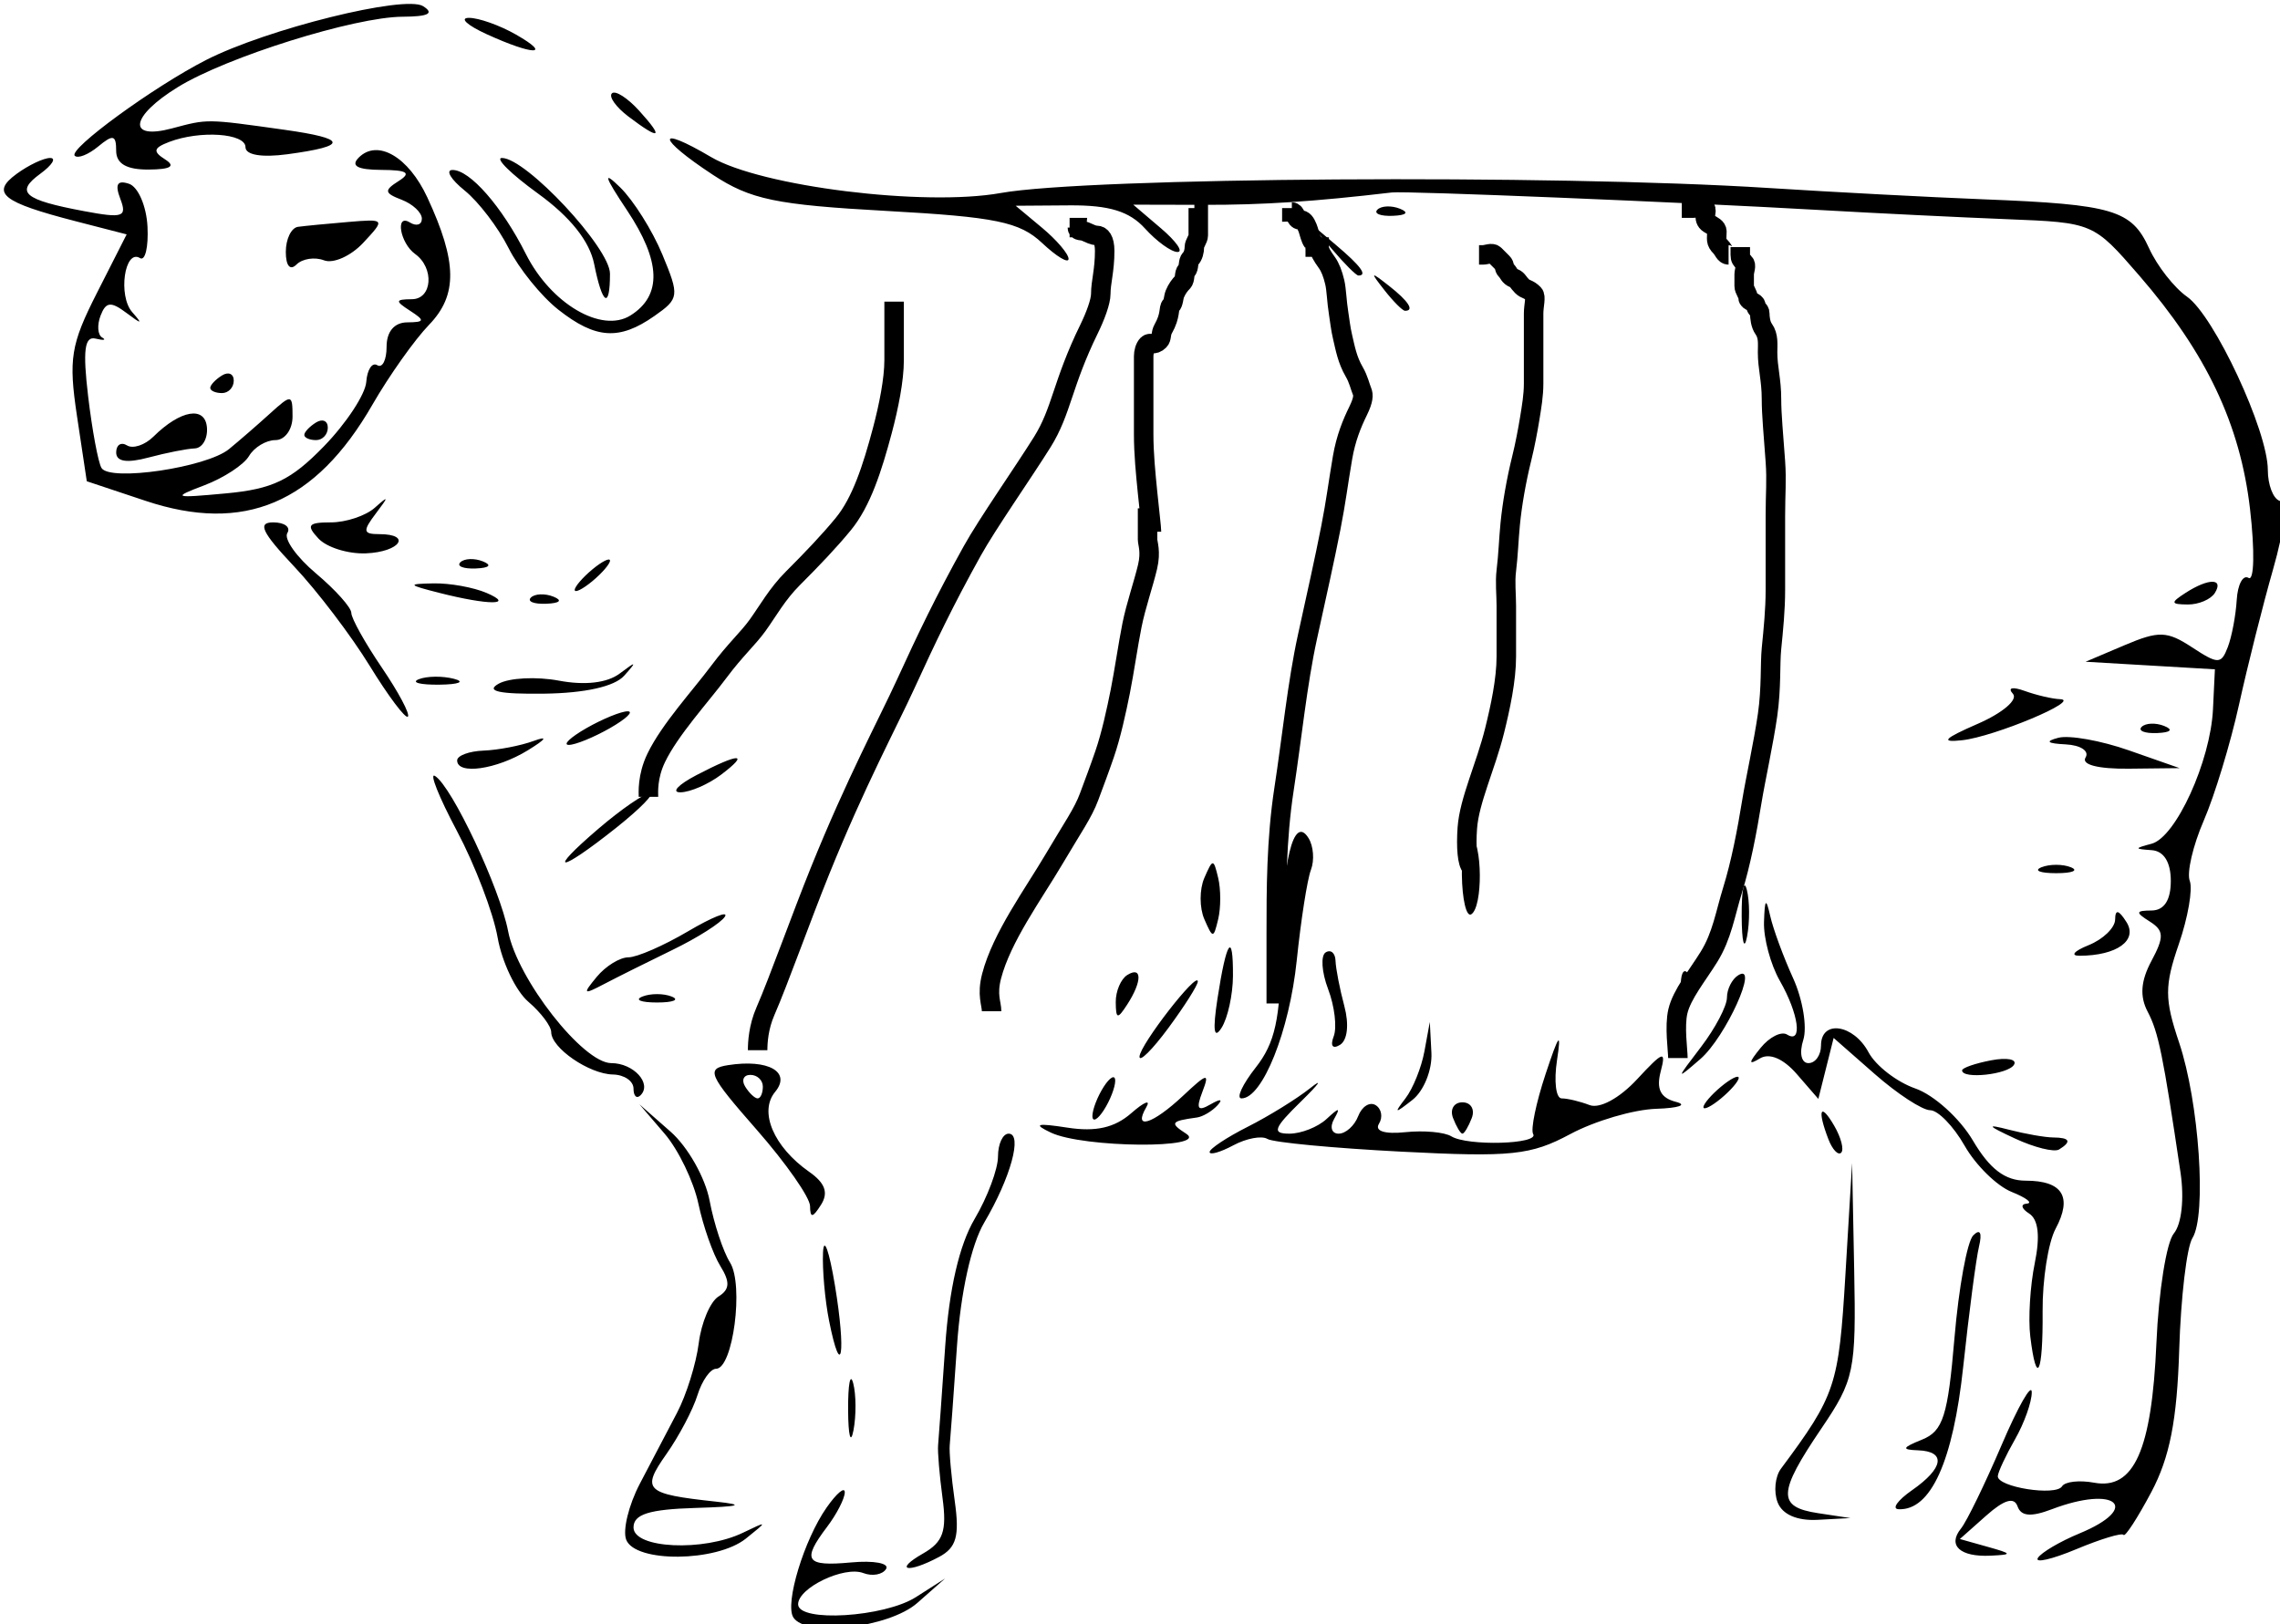 <?xml version="1.0"?><svg width="584.705" height="416.623" xmlns="http://www.w3.org/2000/svg">
 <title>Spot Sheep</title>

 <g>
  <title>Layer 1</title>
  <g id="layer1">
   <path fill="#000000" id="path2453" d="m203.435,414.827c-2.196,-3.553 2.763,-19.89 8.542,-28.141c2.618,-3.738 4.717,-5.477 4.665,-3.865c-0.053,1.613 -2.088,5.566 -4.523,8.785c-6.57,8.687 -5.528,10.233 6.166,9.146c5.826,-0.542 9.853,0.213 8.949,1.676c-0.904,1.463 -3.53,1.937 -5.835,1.052c-4.904,-1.882 -16.723,3.778 -16.723,8.008c0,4.693 22.111,3.336 30.235,-1.855l7.455,-4.764l-7.118,6.272c-7.255,6.392 -28.612,8.867 -31.814,3.686zm33.285,-16.366c5.153,-2.942 6.135,-5.736 4.995,-14.215c-0.78,-5.804 -1.293,-11.91 -1.14,-13.568c0.153,-1.658 0.975,-13.108 1.826,-25.444c1.012,-14.662 3.624,-25.946 7.541,-32.586c3.296,-5.586 5.993,-12.793 5.993,-16.015c0,-3.222 1.23,-5.858 2.733,-5.858c3.622,0 0.515,11.316 -6.258,22.799c-3.337,5.656 -6.044,17.915 -6.993,31.659c-0.852,12.336 -1.688,23.786 -1.859,25.444c-0.171,1.658 0.407,8.11 1.285,14.337c1.266,8.984 0.438,11.941 -4.011,14.322c-8.041,4.304 -11.786,3.506 -4.112,-0.875zm285.883,1.146c0.855,-1.383 5.654,-4.214 10.665,-6.289c16.033,-6.641 9.391,-12.469 -7.076,-6.208c-5.36,2.038 -7.899,1.82 -8.801,-0.754c-0.863,-2.462 -3.427,-1.7 -8.027,2.386l-6.759,6.004l7.072,1.987c6.434,1.808 6.505,2.014 0.79,2.287c-7.818,0.374 -11.09,-2.631 -7.578,-6.96c1.469,-1.811 6.151,-11.434 10.403,-21.384c4.253,-9.95 7.74,-16.056 7.749,-13.568c0.009,2.488 -1.922,7.915 -4.292,12.061c-2.37,4.146 -4.357,8.397 -4.416,9.448c-0.157,2.813 14.879,5.197 16.477,2.613c0.75,-1.214 4.449,-1.633 8.22,-0.932c10.226,1.9 14.793,-8.347 15.982,-35.861c0.569,-13.16 2.577,-25.786 4.461,-28.057c1.996,-2.405 2.714,-8.927 1.721,-15.621c-4.498,-30.3 -5.665,-36.012 -8.428,-41.267c-2.071,-3.939 -1.779,-7.884 0.965,-13.011c3.311,-6.186 3.24,-7.798 -0.446,-10.13c-3.713,-2.349 -3.634,-2.78 0.516,-2.819c3.204,-0.03 4.9,-2.655 4.9,-7.584c0,-4.805 -1.777,-7.665 -4.9,-7.888c-4.503,-0.321 -4.504,-0.455 -0.015,-1.653c6.204,-1.655 15.088,-21.14 15.73,-34.499l0.492,-10.234l-16.583,-0.971l-16.584,-0.971l9.999,-4.244c8.784,-3.728 10.887,-3.662 17.307,0.544c6.684,4.38 7.466,4.375 9.164,-0.05c1.021,-2.661 2.052,-8.105 2.292,-12.098c0.24,-3.993 1.607,-6.537 3.038,-5.653c1.444,0.891 1.612,-6.957 0.379,-17.627c-2.514,-21.737 -11.207,-40.069 -28.425,-59.939c-11.735,-13.542 -11.799,-13.57 -33.862,-14.443c-12.157,-0.481 -33.638,-1.533 -47.734,-2.338c-35.844,-2.047 -106.43,-4.945 -110.054,-4.519c-19.94,2.343 -33.111,3.209 -48.243,3.174l-18.091,-0.043l7.118,6.069c3.915,3.338 5.821,6.069 4.236,6.069c-1.585,0 -5.338,-2.714 -8.339,-6.03c-3.984,-4.402 -9.198,-6.003 -19.312,-5.93l-13.855,0.1l6.784,5.66c3.731,3.113 6.784,6.696 6.784,7.963c0,1.267 -3.058,-0.569 -6.795,-4.079c-5.756,-5.408 -11.861,-6.664 -39.951,-8.218c-28.327,-1.568 -34.803,-2.917 -44.464,-9.261c-14.436,-9.481 -14.791,-13.007 -0.458,-4.55c12.786,7.544 54.656,12.739 74.28,9.217c22.48,-4.035 141.505,-4.819 196.791,-1.295c16.583,1.057 41.529,2.37 55.435,2.919c33.024,1.302 37.779,2.714 42.261,12.55c2.063,4.529 6.441,10.117 9.727,12.419c6.967,4.88 20.722,34.38 20.722,44.442c0,3.801 1.367,7.367 3.038,7.924c1.916,0.639 1.288,7.138 -1.698,17.589c-2.605,9.117 -6.53,24.717 -8.723,34.667c-2.192,9.95 -6.262,23.338 -9.042,29.75c-2.781,6.412 -4.397,13.376 -3.592,15.475c0.805,2.099 -0.456,9.389 -2.802,16.201c-3.688,10.704 -3.68,14.128 0.059,25.23c5.146,15.282 7.125,44.307 3.421,50.192c-1.447,2.299 -2.97,15.189 -3.385,28.644c-0.557,18.077 -2.428,27.613 -7.166,36.525c-3.526,6.633 -6.724,11.562 -7.106,10.952c-0.382,-0.61 -5.833,1.038 -12.113,3.662c-6.28,2.624 -10.719,3.639 -9.864,2.256zm-362.019,-4.693c-0.93,-2.424 0.638,-8.869 3.486,-14.322c2.847,-5.453 7.142,-13.644 9.543,-18.203c2.401,-4.559 4.911,-12.598 5.578,-17.866c0.667,-5.268 2.943,-10.655 5.057,-11.972c2.919,-1.818 3.03,-3.712 0.46,-7.862c-1.862,-3.007 -4.383,-10.172 -5.602,-15.922c-1.219,-5.75 -5.123,-13.846 -8.675,-17.992l-6.459,-7.538l8.004,7.039c4.419,3.886 8.901,11.818 10.006,17.708c1.101,5.868 3.457,13 5.236,15.848c3.58,5.733 0.753,27.245 -3.58,27.245c-1.471,0 -3.623,3.053 -4.782,6.784c-1.158,3.731 -4.738,10.521 -7.955,15.088c-6.515,9.25 -5.488,10.24 12.67,12.203c7.75,0.838 6.348,1.269 -5.277,1.624c-11.846,0.361 -15.83,1.621 -15.83,5.005c0,5.412 17.894,6.266 28.089,1.341c6.362,-3.073 6.387,-3.022 0.733,1.508c-7.554,6.052 -28.414,6.244 -30.702,0.282zm295.286,-9.571c-1.041,-2.713 -0.659,-6.593 0.848,-8.623c14.035,-18.893 14.83,-21.28 16.526,-49.606l1.724,-28.802l0.537,27.437c0.507,25.9 0.034,28.18 -8.453,40.705c-11.165,16.478 -11.3,20.073 -0.809,21.662l8.292,1.256l-8.386,0.452c-5.289,0.285 -9.086,-1.37 -10.279,-4.481zm34.495,-3.131c8.121,-5.665 8.754,-9.956 1.508,-10.218c-4.3,-0.156 -4.107,-0.664 1.042,-2.746c5.382,-2.176 6.613,-6.039 8.305,-26.055c1.093,-12.925 3.261,-24.775 4.819,-26.333c1.767,-1.767 2.32,-0.684 1.471,2.878c-0.749,3.141 -2.566,16.98 -4.038,30.753c-2.605,24.372 -8.33,37.006 -16.59,36.611c-1.816,-0.087 -0.249,-2.288 3.482,-4.891zm-272.867,-20.58c-0.033,-6.633 0.557,-9.702 1.311,-6.819c0.755,2.883 0.782,8.31 0.061,12.061c-0.721,3.751 -1.339,1.392 -1.372,-5.241zm303.168,-18.845c-0.553,-4.56 -0.039,-13.006 1.143,-18.769c1.426,-6.951 0.936,-11.248 -1.456,-12.768c-1.982,-1.26 -2.248,-2.398 -0.589,-2.529c1.658,-0.131 -0.086,-1.482 -3.876,-3.004c-3.79,-1.522 -9.218,-6.854 -12.061,-11.851c-2.843,-4.996 -6.818,-9.093 -8.833,-9.103c-2.015,-0.01 -8.41,-4.186 -14.211,-9.279l-10.547,-9.26l-1.962,7.818l-1.962,7.818l-5.527,-6.373c-3.443,-3.97 -7.009,-5.482 -9.456,-4.009c-3.003,1.806 -2.961,1.169 0.182,-2.705c2.261,-2.788 5.314,-4.325 6.784,-3.416c4.05,2.503 3.004,-5.29 -1.849,-13.779c-2.37,-4.146 -4.2,-10.93 -4.066,-15.076c0.194,-6.031 0.515,-6.333 1.606,-1.508c0.749,3.317 3.386,10.475 5.859,15.908c2.473,5.432 3.646,12.556 2.607,15.83c-1.076,3.389 -0.503,5.952 1.329,5.952c1.77,0 3.218,-2.035 3.218,-4.523c0,-6.682 8.315,-5.491 12.188,1.746c1.845,3.448 7.25,7.627 12.011,9.286c4.761,1.66 11.394,7.658 14.741,13.33c4.32,7.323 8.248,10.313 13.546,10.313c9.469,0 12.05,4.152 7.67,12.336c-1.893,3.537 -3.39,13.063 -3.327,21.169c0.125,16.114 -1.569,19.568 -3.161,6.446zm-308.053,-4.041c-1.048,-5.24 -1.747,-13.089 -1.553,-17.442c0.194,-4.353 1.569,-0.584 3.057,8.376c2.9,17.469 1.665,24.912 -1.504,9.066zm-4.874,-29.393c-0.025,-2.22 -6.189,-11.039 -13.697,-19.599c-12.356,-14.087 -13.05,-15.656 -7.319,-16.555c10.332,-1.619 16.283,1.77 12.054,6.866c-4.216,5.08 -0.36,14.126 8.739,20.499c4.09,2.865 4.989,5.363 3.038,8.446c-2.148,3.396 -2.78,3.473 -2.816,0.342zm-12.107,-30.638c0,-1.658 -1.437,-3.015 -3.193,-3.015c-1.756,0 -2.355,1.357 -1.33,3.015c1.025,1.658 2.462,3.015 3.193,3.015c0.731,0 1.33,-1.357 1.33,-3.015zm114.577,16.767c0,-0.845 4.41,-3.765 9.799,-6.489c5.39,-2.724 12.578,-7.169 15.975,-9.877c3.397,-2.708 2.358,-1.193 -2.309,3.368c-7.067,6.906 -7.57,8.292 -3.01,8.292c3.011,0 7.302,-1.696 9.535,-3.769c3.248,-3.015 3.635,-3.015 1.933,0c-1.17,2.073 -0.648,3.769 1.16,3.769c1.808,0 4.066,-2.027 5.017,-4.505c0.951,-2.478 2.966,-3.741 4.477,-2.807c1.512,0.934 1.895,3.08 0.851,4.768c-1.16,1.877 1.457,2.718 6.737,2.164c4.749,-0.498 10.065,-0.021 11.814,1.06c4.14,2.559 22.617,2.037 20.992,-0.593c-0.685,-1.109 0.747,-8.027 3.183,-15.374c3.437,-10.367 4.094,-11.164 2.933,-3.558c-0.823,5.39 -0.284,9.799 1.197,9.799c1.481,0 4.7,0.77 7.152,1.711c2.598,0.997 7.679,-1.762 12.177,-6.613c6.737,-7.266 7.508,-7.518 6.061,-1.986c-1.176,4.496 -0.042,6.755 3.899,7.771c3.056,0.788 0.787,1.59 -5.041,1.783c-5.829,0.192 -15.753,3.113 -22.053,6.489c-10.132,5.43 -15.125,5.951 -43.236,4.507c-17.479,-0.898 -32.968,-2.367 -34.42,-3.264c-1.452,-0.897 -5.381,-0.164 -8.732,1.63c-3.351,1.793 -6.093,2.569 -6.093,1.724zm158.67,-3.315c-2.91,-7.582 -2.051,-9.539 1.503,-3.426c1.76,3.026 2.565,6.138 1.788,6.914c-0.776,0.776 -2.258,-0.793 -3.292,-3.488zm47.87,-0.145c-7.186,-3.338 -7.496,-3.8 -1.508,-2.25c4.146,1.073 9.234,1.965 11.307,1.98c4.291,0.033 4.791,1.053 1.508,3.077c-1.244,0.767 -6.332,-0.497 -11.307,-2.807zm-247.245,-1.515c-4.664,-2.213 -3.699,-2.501 4.26,-1.273c7.253,1.119 12.079,0.024 16.348,-3.711c3.332,-2.915 5.066,-3.603 3.854,-1.53c-3.5,5.985 1.632,4.383 9.432,-2.944c6.235,-5.858 6.867,-5.987 4.958,-1.013c-1.686,4.393 -1.206,5.13 2.094,3.215c2.539,-1.474 3.259,-1.368 1.769,0.259c-1.382,1.51 -3.756,2.914 -5.277,3.122c-6.72,0.916 -7.033,1.387 -2.764,4.146c6.072,3.924 -26.367,3.672 -34.675,-0.27zm103.126,-3.751c-0.848,-2.211 0.234,-4.02 2.405,-4.02c2.171,0 3.254,1.809 2.405,4.02c-0.848,2.211 -1.931,4.02 -2.405,4.02c-0.474,0 -1.557,-1.809 -2.405,-4.02zm-92.481,-0.503c0,-1.658 1.315,-5.05 2.923,-7.538c1.608,-2.488 2.923,-3.166 2.923,-1.508c0,1.658 -1.315,5.05 -2.923,7.538c-1.608,2.488 -2.923,3.166 -2.923,1.508zm80.275,-4.523c1.914,-2.488 4.104,-7.915 4.866,-12.061l1.386,-7.538l0.411,7.923c0.226,4.367 -1.957,9.78 -4.866,12.061c-4.591,3.6 -4.824,3.55 -1.797,-0.385zm76.422,2.246c0,-0.829 2.035,-3.197 4.523,-5.261c2.488,-2.064 4.523,-3.075 4.523,-2.246c0,0.829 -2.035,3.197 -4.523,5.261c-2.488,2.064 -4.523,3.075 -4.523,2.246zm-274.382,-4.759c0,-1.935 -2.374,-3.561 -5.277,-3.614c-6.086,-0.111 -15.83,-6.804 -15.83,-10.873c0,-1.522 -2.637,-5.025 -5.861,-7.785c-3.224,-2.76 -6.771,-10.185 -7.884,-16.5c-1.112,-6.315 -5.807,-18.604 -10.431,-27.309c-4.625,-8.705 -7.157,-15.054 -5.627,-14.109c4.339,2.682 16.657,28.848 18.758,39.846c2.339,12.245 19.208,33.81 26.448,33.81c5.721,0 10.506,5.249 7.513,8.241c-0.995,0.995 -1.81,0.227 -1.81,-1.708zm159.586,-5.432c4.93,-6.267 6.294,-12.475 6.461,-29.398c0.23,-23.314 3.202,-35.665 7.073,-29.401c1.262,2.042 1.534,5.697 0.604,8.121c-0.93,2.424 -2.567,12.875 -3.638,23.223c-1.874,18.12 -8.789,35.399 -14.165,35.399c-1.421,0 0.228,-3.575 3.665,-7.945zm114.193,-5.277c3.648,-4.784 6.633,-10.471 6.633,-12.637c0,-2.166 1.302,-4.743 2.894,-5.727c5.507,-3.403 -3.205,15.858 -9.721,21.493c-6.333,5.476 -6.33,5.424 0.193,-3.129zm66.937,6.035c0,-0.636 3.351,-1.797 7.447,-2.58c4.096,-0.783 6.729,-0.263 5.852,1.156c-1.544,2.498 -13.299,3.757 -13.299,1.424zm-210.954,-3.535c0.115,-3.027 14.927,-22.108 14.952,-19.263c0.008,0.922 -3.377,6.273 -7.523,11.893c-4.146,5.619 -7.489,8.936 -7.43,7.37zm49.8,-5.186c0.878,-2.288 0.236,-7.737 -1.427,-12.111c-1.663,-4.373 -1.944,-8.618 -0.626,-9.433c1.319,-0.815 2.453,0.155 2.522,2.155c0.068,2 1.083,7.22 2.254,11.599c1.259,4.707 0.812,8.778 -1.095,9.956c-1.896,1.172 -2.567,0.279 -1.629,-2.166zm-29.797,-9.722c2.285,-14.905 4.026,-17.442 3.964,-5.779c-0.025,4.837 -1.344,10.83 -2.93,13.317c-1.964,3.08 -2.294,0.675 -1.035,-7.538zm-26.095,0.932c-0.025,-2.804 1.311,-5.937 2.969,-6.962c3.816,-2.358 3.816,1.633 0,7.538c-2.519,3.898 -2.929,3.818 -2.969,-0.576zm-121.407,-1.421c2.073,-0.836 5.465,-0.836 7.538,0c2.073,0.836 0.377,1.521 -3.769,1.521c-4.146,0 -5.842,-0.684 -3.769,-1.521zm266.328,-2.275c-0.131,-3.178 0.582,-4.959 1.584,-3.957c1.002,1.002 1.109,3.603 0.238,5.779c-0.963,2.405 -1.677,1.691 -1.822,-1.822zm-278.019,-2.782c2.276,-2.754 5.93,-5.007 8.119,-5.007c2.19,0 9.064,-2.999 15.277,-6.664c6.212,-3.665 10.473,-5.361 9.468,-3.769c-1.005,1.592 -7.028,5.42 -13.384,8.506c-6.356,3.086 -14.27,7.035 -17.587,8.776c-5.393,2.831 -5.593,2.636 -1.892,-1.842zm293.618,-15.56c-0.033,-6.633 0.557,-9.702 1.311,-6.819c0.755,2.883 0.782,8.31 0.061,12.061c-0.721,3.751 -1.339,1.392 -1.372,-5.241zm88.941,7.444c3.731,-1.5 6.805,-4.467 6.83,-6.593c0.032,-2.697 0.91,-2.499 2.905,0.656c2.968,4.694 -2.453,8.599 -11.996,8.643c-2.488,0.011 -1.47,-1.206 2.261,-2.706zm-226.749,-6.69c-1.263,-2.902 -1.263,-7.651 0,-10.553c2.187,-5.025 2.357,-5.025 3.559,0c0.694,2.902 0.694,7.651 0,10.553c-1.202,5.025 -1.371,5.025 -3.559,0zm66.05,-11.406c-0.077,-6.357 0.941,-10.891 2.261,-10.075c3.044,1.881 3.158,18.4 0.14,20.248c-1.244,0.762 -2.324,-3.816 -2.401,-10.174zm148.638,-1.898c2.073,-0.836 5.465,-0.836 7.538,0c2.073,0.836 0.377,1.521 -3.769,1.521c-4.146,0 -5.842,-0.684 -3.769,-1.521zm-370,-9.941c5.742,-4.908 11.643,-8.978 13.115,-9.046c1.472,-0.067 -2.446,3.948 -8.706,8.923c-14.69,11.674 -18.032,11.767 -4.409,0.123zm25.106,-13.709c10.997,-5.735 13.788,-5.77 6.262,-0.077c-3.219,2.435 -7.888,4.462 -10.376,4.504c-2.488,0.043 -0.636,-1.95 4.114,-4.427zm-61.402,-3.75c0,-1.244 3.053,-2.379 6.784,-2.522c3.731,-0.143 9.498,-1.255 12.815,-2.47c3.807,-1.395 3.252,-0.505 -1.508,2.415c-8.004,4.91 -18.091,6.347 -18.091,2.577zm417.603,-0.754c1.025,-1.658 -1.269,-3.173 -5.099,-3.365c-4.772,-0.24 -5.366,-0.771 -1.889,-1.69c2.79,-0.737 10.931,0.713 18.091,3.221l13.018,4.561l-12.992,0.144c-7.925,0.088 -12.266,-1.032 -11.129,-2.871zm-384.436,-7.538c4.146,-2.37 8.895,-4.309 10.553,-4.309c1.658,0 -0.377,1.939 -4.523,4.309c-4.146,2.37 -8.895,4.309 -10.553,4.309c-1.658,0 0.377,-1.939 4.523,-4.309zm356.757,-1.086c6.44,-2.809 10.428,-6.215 9.046,-7.726c-1.427,-1.56 -0.138,-1.862 3.05,-0.714c3.038,1.093 7.108,2.041 9.046,2.106c5.665,0.19 -16.844,9.627 -25.122,10.533c-5.682,0.622 -4.702,-0.412 3.98,-4.199zm42.064,0.772c1.002,-1.002 3.603,-1.109 5.779,-0.238c2.405,0.963 1.691,1.677 -1.822,1.822c-3.178,0.131 -4.959,-0.582 -3.957,-1.584zm-454.427,-15.679c-4.782,-7.787 -13.498,-19.247 -19.369,-25.466c-8.278,-8.769 -9.482,-11.307 -5.362,-11.307c2.922,0 4.551,1.233 3.619,2.74c-0.932,1.507 2.381,6.169 7.36,10.358c4.98,4.19 9.054,8.748 9.054,10.128c0,1.38 3.513,7.679 7.806,13.997c4.293,6.318 7.307,11.987 6.696,12.597c-0.61,0.61 -5.022,-5.262 -9.804,-13.049zm33.077,4.608c2.714,-1.519 9.675,-1.872 15.468,-0.785c6.677,1.253 12.381,0.584 15.581,-1.827c4.328,-3.26 4.489,-3.178 1.13,0.574c-2.472,2.761 -10.047,4.455 -20.516,4.589c-11.543,0.147 -15.095,-0.63 -11.663,-2.55zm-20.495,-1.146c2.041,-0.826 6.112,-0.876 9.046,-0.112c2.934,0.764 1.263,1.44 -3.712,1.502c-4.975,0.061 -7.375,-0.564 -5.334,-1.39zm5.334,-22.144c-8.208,-2.089 -8.347,-2.315 -1.508,-2.447c4.146,-0.08 10.252,1.021 13.568,2.447c7.435,3.195 0.495,3.195 -12.061,0zm23.43,1.194c1.002,-1.002 3.603,-1.109 5.779,-0.238c2.405,0.963 1.691,1.677 -1.822,1.822c-3.178,0.131 -4.959,-0.582 -3.957,-1.584zm424.324,-1.194c5.905,-3.816 9.896,-3.816 7.538,0c-1.025,1.658 -4.158,2.994 -6.962,2.969c-4.394,-0.04 -4.474,-0.45 -0.576,-2.969zm-413.08,-0.769c0,-0.829 2.035,-3.197 4.523,-5.261c2.488,-2.064 4.523,-3.075 4.523,-2.246c0,0.829 -2.035,3.197 -4.523,5.261c-2.488,2.064 -4.523,3.075 -4.523,2.246zm-29.335,-7.083c1.002,-1.002 3.603,-1.109 5.779,-0.238c2.405,0.963 1.691,1.677 -1.822,1.822c-3.178,0.131 -4.959,-0.582 -3.957,-1.584zm-36.384,-6.098c-3.207,-3.433 -2.662,-4.141 3.186,-4.141c3.88,0 8.956,-1.696 11.28,-3.769c3.596,-3.206 3.631,-2.981 0.234,1.508c-3.403,4.498 -3.271,5.277 0.899,5.277c8.472,0 5.3,4.57 -3.42,4.926c-4.571,0.187 -10.052,-1.524 -12.18,-3.801zm-44.335,-9.668l-15.076,-5.025l-2.503,-16.658c-2.212,-14.721 -1.617,-18.402 5.113,-31.659l7.615,-15.001l-13.034,-3.362c-18.961,-4.891 -21.898,-7.249 -15.163,-12.174c3.056,-2.234 6.913,-4.063 8.571,-4.063c1.658,0 0.515,1.828 -2.541,4.063c-6.495,4.749 -4.24,6.669 11.247,9.575c9.984,1.873 11.082,1.501 9.296,-3.153c-1.433,-3.734 -0.783,-4.864 2.225,-3.865c2.337,0.776 4.471,5.718 4.742,10.981c0.271,5.263 -0.593,8.899 -1.919,8.079c-3.956,-2.445 -5.698,9.673 -1.994,13.872c2.765,3.135 2.477,3.169 -1.504,0.177c-3.974,-2.986 -5.251,-2.85 -6.615,0.704c-0.93,2.423 -0.749,4.949 0.402,5.613c1.151,0.665 0.393,0.794 -1.683,0.287c-2.834,-0.691 -3.309,3.004 -1.907,14.816c1.027,8.656 2.566,16.915 3.419,18.354c2.113,3.565 26.929,-0.101 32.708,-4.831c2.564,-2.099 7.279,-6.191 10.476,-9.093c5.563,-5.049 5.814,-5.016 5.814,0.754c0,3.317 -1.968,6.03 -4.373,6.03c-2.405,0 -5.458,1.836 -6.784,4.081c-1.326,2.244 -6.482,5.624 -11.457,7.511c-8.383,3.179 -7.972,3.331 5.609,2.07c11.884,-1.103 16.623,-3.387 25.066,-12.081c5.726,-5.896 10.607,-13.319 10.846,-16.495c0.239,-3.176 1.51,-5.11 2.824,-4.298c1.314,0.812 2.389,-1.317 2.389,-4.732c0,-3.885 1.975,-6.226 5.277,-6.254c4.509,-0.039 4.619,-0.471 0.754,-2.969c-3.915,-2.53 -3.849,-2.929 0.487,-2.969c5.214,-0.048 5.769,-8.019 0.808,-11.594c-3.887,-2.802 -5.182,-10.453 -1.37,-8.097c1.699,1.05 3.09,0.618 3.09,-0.961c0,-1.579 -2.336,-3.767 -5.192,-4.863c-4.448,-1.707 -4.556,-2.395 -0.754,-4.799c3.327,-2.104 2.211,-2.818 -4.457,-2.853c-6.118,-0.032 -7.923,-1.018 -5.781,-3.16c4.822,-4.822 12.746,-0.216 17.592,10.226c7.682,16.552 7.797,25.051 0.44,32.66c-3.703,3.83 -10.25,13.069 -14.549,20.532c-14.575,25.299 -32.88,33.05 -58.156,24.624zm-7.538,-12.414c0,-1.936 1.247,-2.749 2.772,-1.807c1.525,0.942 4.578,-0.071 6.784,-2.252c6.957,-6.876 13.298,-7.935 13.723,-2.292c0.215,2.858 -1.203,5.252 -3.152,5.321c-1.949,0.068 -7.275,1.12 -11.835,2.337c-5.574,1.488 -8.292,1.059 -8.292,-1.307zm48.243,-4.494c0,-0.731 1.357,-2.168 3.015,-3.193c1.658,-1.025 3.015,-0.427 3.015,1.33c0,1.756 -1.357,3.193 -3.015,3.193c-1.658,0 -3.015,-0.598 -3.015,-1.33zm-24.121,-12.061c0,-0.731 1.357,-2.168 3.015,-3.193c1.658,-1.025 3.015,-0.427 3.015,1.33c0,1.756 -1.357,3.193 -3.015,3.193c-1.658,0 -3.015,-0.598 -3.015,-1.33zm89.294,-20.043c-4.403,-3.463 -10.159,-10.586 -12.793,-15.83c-2.633,-5.243 -7.694,-11.877 -11.247,-14.743c-3.552,-2.865 -4.973,-5.24 -3.157,-5.277c4.444,-0.09 12.74,9.39 18.837,21.524c6.418,12.772 19.429,20.43 26.832,15.791c8.139,-5.101 7.854,-13.876 -0.877,-26.971c-5.835,-8.752 -6.305,-10.316 -1.77,-5.888c3.397,3.317 8.26,11.049 10.808,17.183c4.444,10.702 4.361,11.342 -2.046,15.83c-8.979,6.289 -15.041,5.89 -24.588,-1.62zm211.839,-5.01c-3.75,-4.782 -3.644,-4.889 1.138,-1.138c5.023,3.939 6.62,6.415 4.138,6.415c-0.626,0 -3.001,-2.374 -5.277,-5.277zm-202.671,-6.698c-1.178,-5.888 -6.114,-12.09 -14.398,-18.091c-6.933,-5.022 -11.102,-9.132 -9.265,-9.132c6.176,0 27.716,23.07 27.716,29.685c0,9.228 -1.952,8.042 -4.053,-2.462zm-79.08,-3.144c0,-3.293 1.405,-6.181 3.123,-6.417c1.718,-0.236 7.473,-0.794 12.79,-1.24c9.601,-0.805 9.628,-0.768 3.938,5.34c-3.151,3.383 -7.676,5.404 -10.054,4.491c-2.378,-0.913 -5.556,-0.428 -7.061,1.077c-1.639,1.639 -2.736,0.334 -2.736,-3.251zm268.28,-0.711l-5.744,-6.784l6.784,5.744c6.375,5.398 8.157,7.824 5.744,7.824c-0.572,0 -3.625,-3.053 -6.784,-6.784zm11.656,-10.113c1.002,-1.002 3.603,-1.109 5.779,-0.238c2.405,0.963 1.691,1.677 -1.822,1.822c-3.178,0.131 -4.959,-0.582 -3.957,-1.584zm-323.441,-15.131c0,-4.041 -0.799,-4.229 -4.596,-1.078c-2.528,2.098 -5.239,3.171 -6.025,2.384c-1.694,-1.694 20.182,-17.654 33.622,-24.531c15.585,-7.974 51.061,-16.781 55.719,-13.831c2.943,1.864 1.363,2.672 -5.284,2.704c-12.3,0.06 -45.08,10.327 -57.606,18.043c-12.227,7.531 -13.103,13.691 -1.508,10.596c9.228,-2.463 8.677,-2.47 28.743,0.344c16.3,2.285 16.556,4.173 0.852,6.289c-6.591,0.888 -10.751,0.187 -10.751,-1.812c0,-3.582 -11.677,-4.376 -19.605,-1.334c-4.006,1.537 -4.209,2.443 -1,4.477c2.76,1.749 1.42,2.564 -4.27,2.596c-5.657,0.031 -8.292,-1.508 -8.292,-4.846zm131.381,-8.741c-3.196,-2.418 -5.109,-5.096 -4.253,-5.953c0.856,-0.856 4.021,1.165 7.031,4.492c6.411,7.085 5.375,7.63 -2.778,1.461zm-36.402,-21.15c-4.975,-2.278 -7.01,-4.155 -4.523,-4.171c2.488,-0.016 7.915,1.91 12.061,4.28c9.533,5.449 4.44,5.376 -7.538,-0.109z"/>
  </g>
  <path d="m327.295,257.377c0,-3 0,-8 0,-18c0,-11 0,-24 2,-37c2,-13 3.396,-27.116 6,-39c2.44,-11.138 4.415,-19.908 6,-28c1.359,-6.939 1.806,-11.03 3,-18c0.861,-5.026 2.416,-8.761 4,-12c1.389,-2.841 1.383,-4.076 1,-5c-0.541,-1.307 -0.878,-3.066 -2,-5c-1.81,-3.118 -2.311,-6.08 -3,-9c-0.514,-2.176 -0.68,-4.026 -1,-6c-0.507,-3.121 -0.54,-6.054 -1,-8c-0.514,-2.176 -1.173,-3.853 -2,-5c-1.307,-1.814 -2,-3 -2,-4l-1,0l0,-1" id="svg_15" stroke-width="5" stroke="#000000" fill="none"/>
  <path d="m194.295,269.377c0,-2 0.212,-5.901 2,-10c3.415,-7.832 9.131,-23.946 14,-36c9.25,-22.901 17.347,-37.834 22,-48c5.41,-11.821 9.837,-21.089 17,-34c3.911,-7.05 13,-20 18,-28c5,-8 5.053,-14.796 12,-29c1.584,-3.239 3,-7 3,-9c0,-3 1,-6 1,-11c0,-3 -1,-4 -2,-4c-1,0 -1.693,-0.459 -3,-1c-0.924,-0.383 -2,0 -2,-1l-2,0" id="svg_23" stroke-width="5" stroke="#000000" fill="none"/>
  <path d="m430.295,271.377c0,-2 -0.919,-8.107 0,-12c1.027,-4.353 5.026,-9.188 8,-14c3.325,-5.38 4.131,-10.958 6,-17c2.152,-6.955 3.709,-15.042 5,-23c0.817,-5.033 3,-15 4,-22c1,-7 0.606,-13.019 1,-17c0.502,-5.074 1,-10 1,-15c0,-7 0,-12 0,-19c0,-6 0.354,-9.013 0,-14c-0.501,-7.053 -1,-12 -1,-16c0,-5 -1,-8 -1,-12c0,-2 0.307,-4.186 -1,-6c-0.827,-1.147 -1,-3 -1,-4c0,-1 -1,-1 -1,-2c0,-1 -2,-1 -2,-2c0,-1 -1,-2 -1,-3c0,-1 0,-2 0,-3c0,-1 0.707,-2.293 0,-3c-0.707,-0.707 -1,-1 -1,-2l0,-1l0,-1" id="svg_25" stroke-width="5" stroke="#000000" fill="none"/>
  <path d="m254.295,259.377c0,-2 -1.254,-4.16 0,-9c2.583,-9.966 10.77,-21.132 16,-30c4.792,-8.126 7.448,-11.806 9,-16c1.43,-3.867 2.549,-6.77 4,-11c1.655,-4.823 3,-11 4,-16c1,-5 2,-12 3,-17c1,-5 2.973,-10.647 4,-15c0.919,-3.893 0,-6 0,-7c0,-2 0,-3 0,-4c0,-1 0,-2 0,-3l0,-1" id="svg_26" stroke-width="5" stroke="#000000" fill="none"/>
  <path d="m166.295,204.377c0,-1 -0.342,-5.151 2,-10c3.506,-7.26 11.327,-15.742 16,-22c4.314,-5.778 7.519,-8.558 10,-12c2.615,-3.628 5,-8 9,-12c5,-5 9.414,-9.625 13,-14c4.572,-5.577 7.382,-14.144 10,-24c1.623,-6.113 3,-13 3,-18c0,-3 0,-5 0,-7c0,-2 0,-4 0,-5l0,-1l0,-1l0,-1" id="svg_27" stroke-width="5" stroke="#000000" fill="none"/>
  <path d="m377.295,222.377c-1,-1 -1.354,-5.013 -1,-10c0.501,-7.053 4.713,-15.793 7,-25c1.466,-5.903 3,-13 3,-19c0,-4 0,-9 0,-13c0,-3 -0.367,-6.022 0,-9c0.504,-4.092 0.606,-8.019 1,-12c0.502,-5.074 1.534,-11.097 3,-17c0.762,-3.069 1.519,-7.039 2,-10c0.507,-3.121 1,-6 1,-9c0,-3 0,-6 0,-9c0,-4 0,-7 0,-9c0,-2 0.707,-4.293 0,-5c-1.414,-1.414 -2,-1 -3,-2c-1,-1 -1.076,-1.617 -2,-2c-1.307,-0.541 -1.293,-1.293 -2,-2c-0.707,-0.707 -0.293,-1.293 -1,-2c-0.707,-0.707 -0.586,-0.586 -2,-2c-0.707,-0.707 -2,0 -3,0l-1,0" id="svg_28" stroke-width="5" stroke="#000000" fill="none"/>
  <path d="m443.295,65.377c-1,0 -1.293,-1.293 -2,-2c-1.414,-1.414 -1,-2 -1,-4c0,-1 -1.149,-1.474 -2,-2c-1.902,-1.176 -0.293,-3.293 -1,-4c-0.707,-0.707 -2,0 -3,0l-1,0l-1,0l-1,0" id="svg_29" stroke-width="5" stroke="#000000" fill="none"/>
  <path d="m337.295,63.377c0,-1 -0.617,-1.076 -1,-2c-0.541,-1.307 -0.617,-2.076 -1,-3c-0.541,-1.307 -1,-2 -2,-2c-1,0 -1,-2 -2,-2l0,-1" id="svg_39" stroke-width="5" stroke="#000000" fill="none"/>
  <path d="m295.295,136.377c0,-1 -0.498,-4.926 -1,-10c-0.493,-4.976 -1,-10 -1,-15c0,-3 0,-4 0,-6c0,-1 0,-2 0,-3c0,-1 0,-3 0,-4c0,-2 0,-3 0,-4c0,-1 0,-2 0,-3c0,-1 0.293,-2.293 1,-3c0.707,-0.707 1.586,0.414 3,-1c0.707,-0.707 0.303,-1.769 1,-3c2.031,-3.588 1.293,-5.293 2,-6c0.707,-0.707 0.617,-2.076 1,-3c0.541,-1.307 1.293,-2.293 2,-3c0.707,-0.707 0.293,-2.293 1,-3c0.707,-0.707 0.293,-2.293 1,-3c0.707,-0.707 1,-2 1,-3c0,-1 1,-2 1,-3c0,-1 0,-2 0,-3c0,-1 0,-2 0,-3l0,-1l-1,0" id="svg_40" stroke-width="5" stroke="#000000" fill="none"/>
 </g>
</svg>